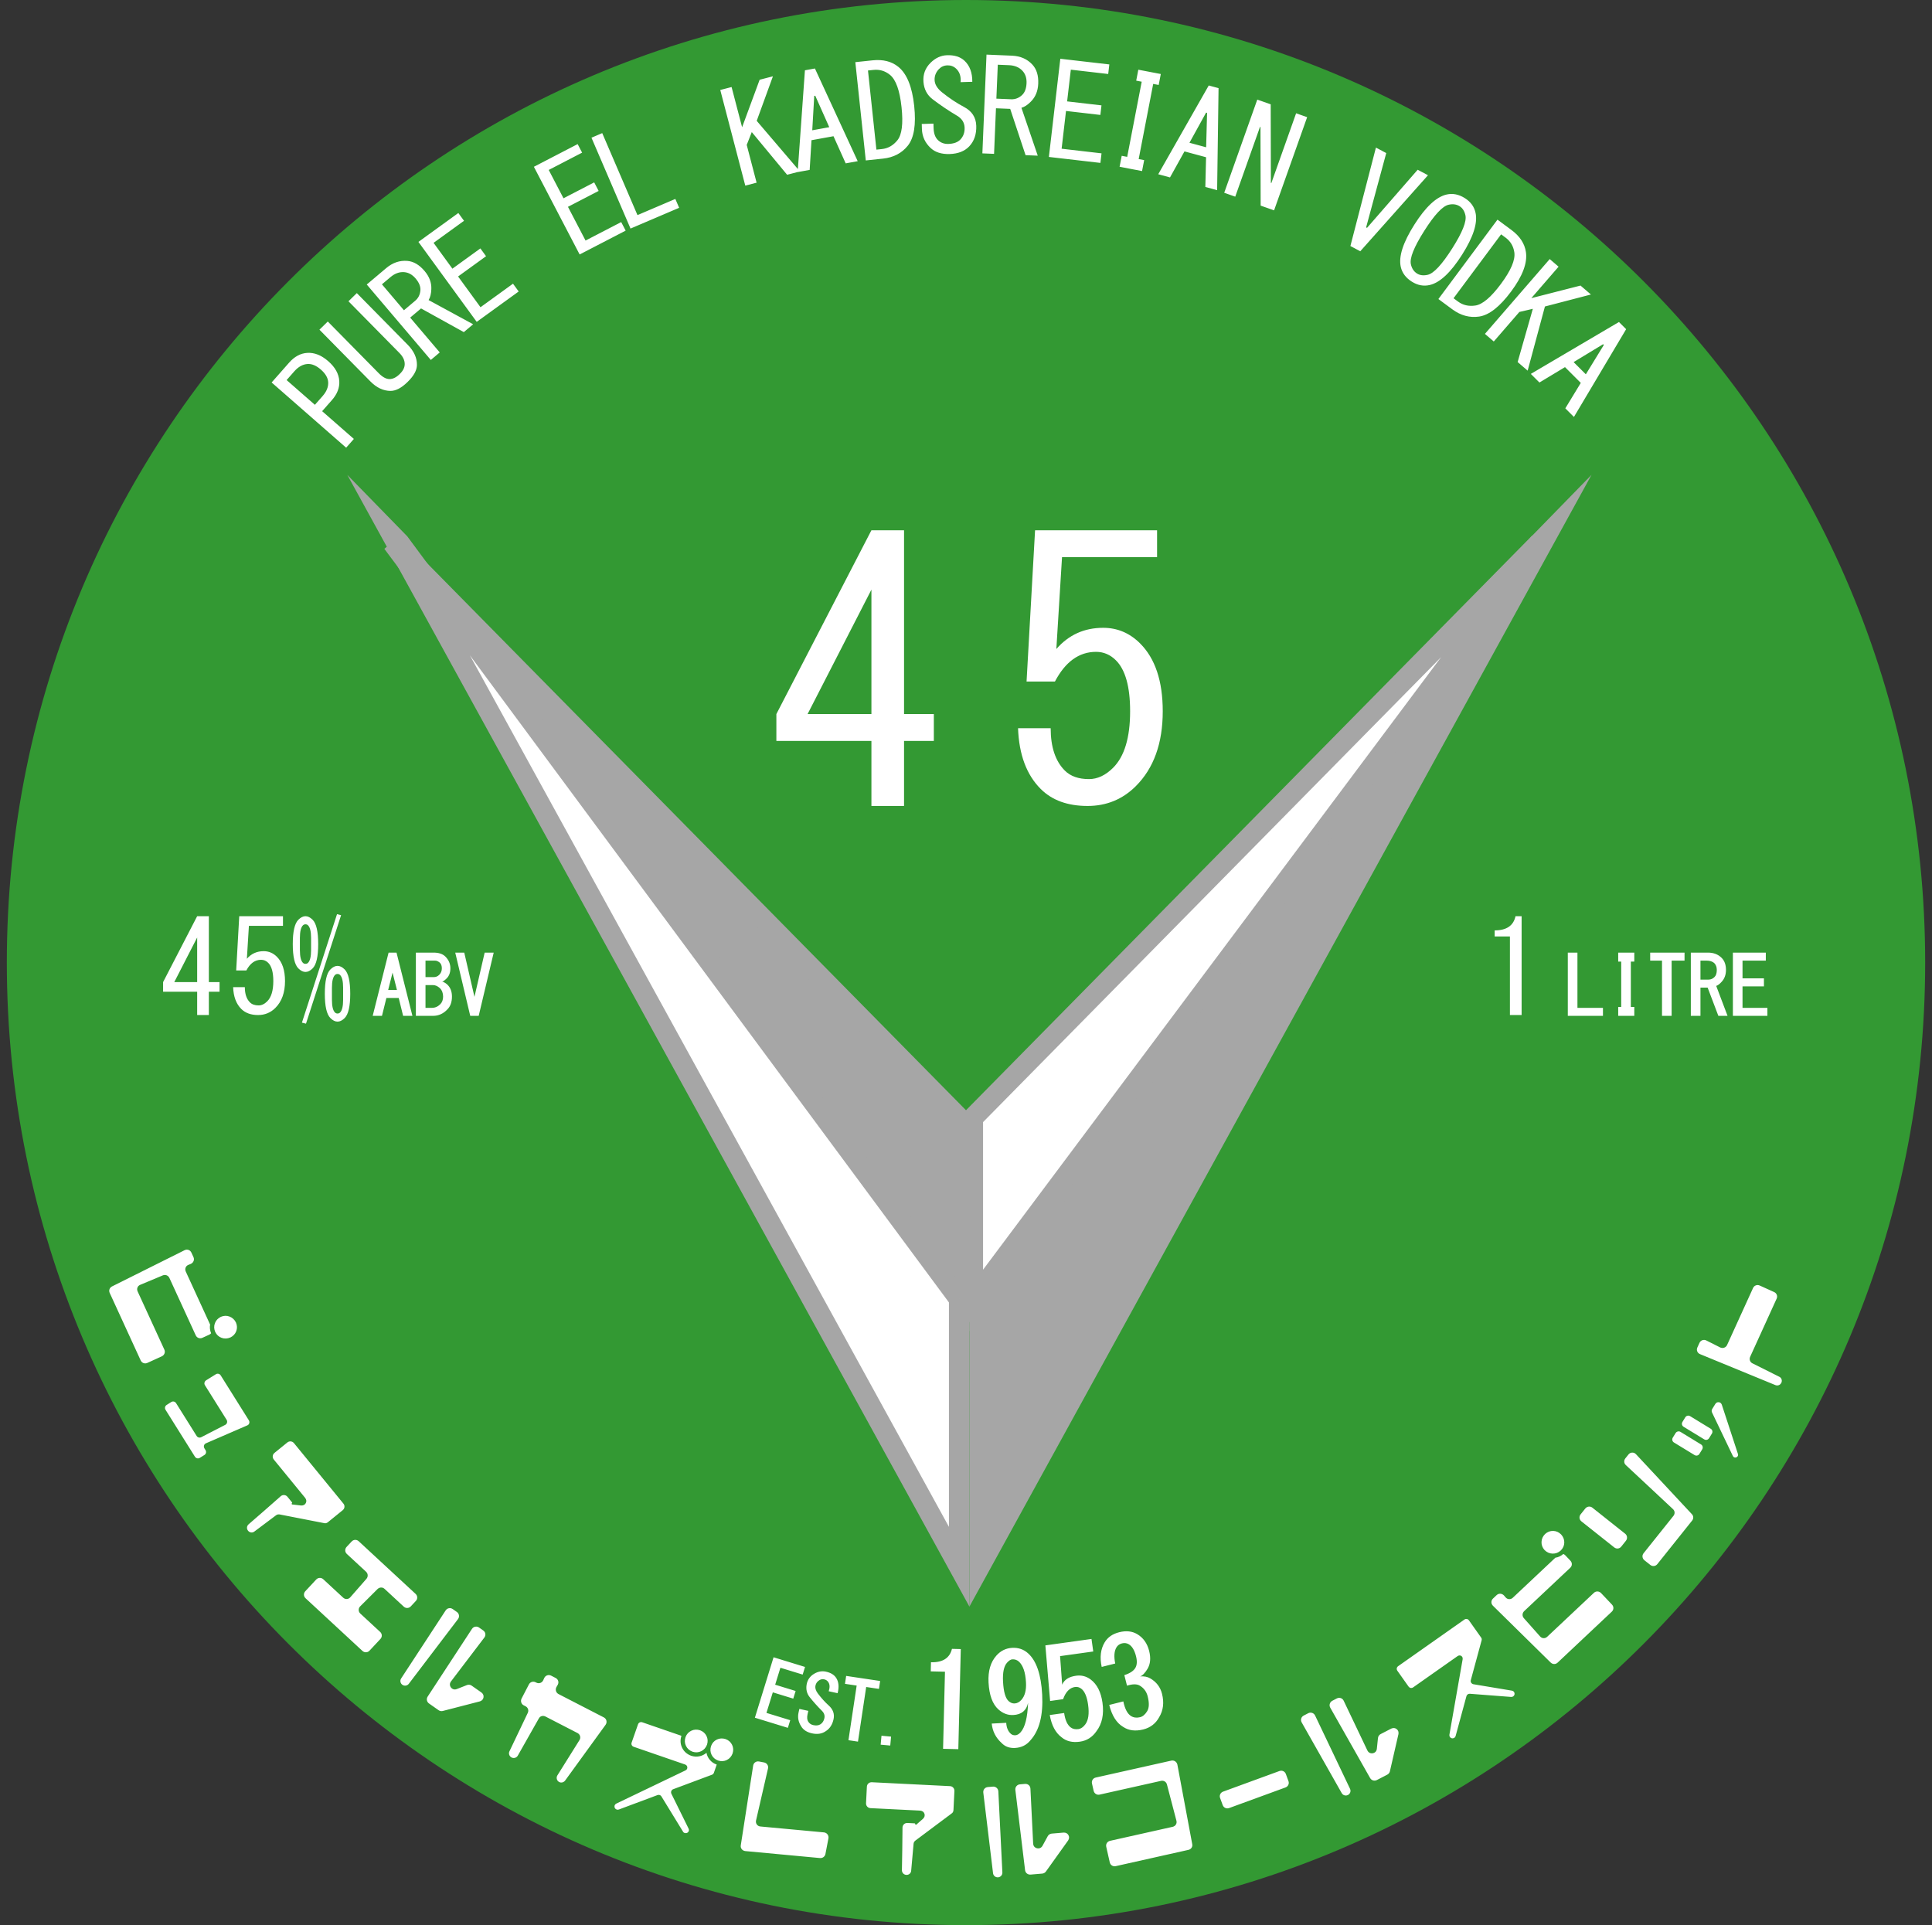 <svg width="283" height="282" xmlns="http://www.w3.org/2000/svg" xmlns:xlink="http://www.w3.org/1999/xlink" overflow="hidden"><rect width="100%" height="100%" fill="#333333" stroke="none"/><defs><clipPath id="clip0"><rect x="656" y="219" width="283" height="282"/></clipPath></defs><g clip-path="url(#clip0)" transform="translate(-656 -219)"><path d="M657 360C657 282.128 719.904 219 797.5 219 875.096 219 938 282.128 938 360 938 437.872 875.096 501 797.5 501 719.904 501 657 437.872 657 360Z" fill="#339933" fill-rule="evenodd"/><path d="M0 0 1.017 1.043 83 111.791 83 111.79 83 111.79 83 151 0 0Z" stroke="#A6A6A6" stroke-width="3" stroke-miterlimit="8" fill="#A6A6A6" fill-rule="evenodd" transform="matrix(-1 0 0 1 882.5 297.5)"/><path d="M83 0 0 111 0 84.255 0 84.255Z" stroke="#A6A6A6" stroke-width="3" stroke-miterlimit="8" fill="#A6A6A6" fill-rule="evenodd" transform="matrix(-1 0 0 1 796.5 298.5)"/><path d="M881.5 298.5 798.5 409.5 798.5 382.755 798.5 382.755Z" stroke="#A6A6A6" stroke-width="3" stroke-miterlimit="8" fill="#FFFFFF" fill-rule="evenodd"/><path d="M713.5 297.5 714.517 298.543 796.5 409.291 796.5 409.29 796.5 409.29 796.5 448.5 713.5 297.5Z" stroke="#A6A6A6" stroke-width="3" stroke-miterlimit="8" fill="#FFFFFF" fill-rule="evenodd"/><path d="M801.451 480.711C801.657 480.699 801.836 480.759 801.987 480.89 802.139 481.021 802.222 481.193 802.237 481.408L802.829 493.297C802.831 493.482 802.772 493.641 802.655 493.772 802.537 493.903 802.386 493.978 802.201 493.998 802.016 494.01 801.854 493.961 801.715 493.851 801.577 493.742 801.493 493.595 801.463 493.412L800.035 481.594C800.012 481.38 800.063 481.197 800.186 481.042 800.31 480.888 800.478 480.799 800.692 480.775ZM806.15 480.313C806.365 480.301 806.547 480.36 806.695 480.491 806.843 480.623 806.924 480.795 806.938 481.009L807.338 489.081C807.362 489.324 807.461 489.504 807.634 489.623 807.807 489.741 807.998 489.784 808.205 489.751 808.412 489.718 808.579 489.596 808.704 489.385L809.465 487.986C809.524 487.874 809.605 487.784 809.706 487.715 809.806 487.646 809.919 487.605 810.044 487.593L811.812 487.444C812.127 487.437 812.357 487.558 812.5 487.807 812.644 488.056 812.632 488.317 812.464 488.59L809.198 493.158C809.136 493.24 809.059 493.307 808.966 493.359 808.873 493.41 808.774 493.441 808.668 493.451L806.956 493.596C806.751 493.609 806.574 493.556 806.425 493.438 806.276 493.32 806.185 493.16 806.154 492.958L804.73 481.196C804.708 480.983 804.761 480.799 804.889 480.644 805.016 480.49 805.183 480.401 805.389 480.378ZM783.7 480.069 795.173 480.641C795.358 480.654 795.511 480.729 795.631 480.863 795.75 480.997 795.808 481.162 795.803 481.357L795.664 484.146C795.659 484.251 795.634 484.347 795.589 484.434 795.545 484.521 795.479 484.592 795.391 484.646L790.095 488.606C790.014 488.669 789.949 488.741 789.901 488.823 789.853 488.904 789.826 488.992 789.82 489.088L789.469 493.029C789.454 493.213 789.381 493.362 789.248 493.477 789.115 493.591 788.955 493.646 788.768 493.641 788.574 493.627 788.417 493.556 788.298 493.429 788.179 493.302 788.117 493.146 788.113 492.961L788.163 490.052 788.184 488.112 788.199 486.685C788.213 486.491 788.288 486.333 788.423 486.211 788.558 486.089 788.724 486.031 788.92 486.036L789.971 486.088C790 486.09 790.023 486.1 790.039 486.118 790.055 486.136 790.063 486.159 790.062 486.188 790.063 486.236 790.083 486.269 790.122 486.286 790.161 486.303 790.197 486.298 790.231 486.272L791.217 485.408C791.439 485.179 791.503 484.934 791.409 484.673 791.315 484.412 791.11 484.263 790.795 484.226L783.509 483.863C783.315 483.849 783.156 483.774 783.034 483.64 782.912 483.505 782.853 483.341 782.858 483.146L782.98 480.717C782.994 480.523 783.069 480.365 783.204 480.244 783.339 480.122 783.504 480.064 783.7 480.069ZM843.419 478.424C843.614 478.359 843.798 478.366 843.973 478.447 844.148 478.527 844.273 478.663 844.349 478.853L844.736 479.905C844.802 480.099 844.794 480.283 844.713 480.457 844.632 480.631 844.496 480.756 844.305 480.831L836.035 483.854C835.841 483.92 835.656 483.913 835.481 483.832 835.307 483.751 835.181 483.616 835.106 483.426L834.719 482.374C834.653 482.18 834.661 481.996 834.742 481.822 834.823 481.648 834.959 481.523 835.15 481.448ZM767.178 477.028 767.929 477.171C768.131 477.215 768.287 477.321 768.398 477.488 768.509 477.655 768.542 477.844 768.498 478.054L766.745 485.673C766.7 485.895 766.74 486.091 766.865 486.262 766.99 486.434 767.166 486.53 767.392 486.551L776.701 487.416C776.917 487.444 777.087 487.541 777.213 487.707 777.339 487.873 777.385 488.063 777.352 488.275L776.908 490.59C776.869 490.772 776.776 490.918 776.63 491.028 776.483 491.139 776.312 491.188 776.116 491.175L765.166 490.152C764.95 490.125 764.778 490.031 764.651 489.87 764.523 489.71 764.477 489.523 764.51 489.311L766.322 477.639C766.358 477.428 766.457 477.264 766.618 477.149 766.779 477.034 766.965 476.993 767.178 477.028ZM827.57 476.903C827.78 476.862 827.969 476.896 828.135 477.005 828.301 477.115 828.41 477.274 828.462 477.482L830.638 489.13C830.678 489.33 830.646 489.509 830.542 489.665 830.437 489.822 830.286 489.925 830.086 489.974L819.426 492.361C819.224 492.401 819.042 492.369 818.879 492.267 818.717 492.164 818.61 492.013 818.56 491.815L818.042 489.517C818.002 489.316 818.034 489.134 818.137 488.972 818.24 488.81 818.391 488.704 818.59 488.654L827.782 486.596C827.99 486.543 828.146 486.433 828.247 486.265 828.349 486.098 828.375 485.914 828.326 485.715L826.928 480.376C826.872 480.189 826.765 480.047 826.607 479.951 826.449 479.855 826.27 479.827 826.07 479.867L817.064 481.883C816.863 481.923 816.681 481.891 816.517 481.786 816.354 481.682 816.247 481.526 816.195 481.318L815.952 480.244C815.912 480.043 815.944 479.862 816.047 479.7 816.15 479.537 816.301 479.431 816.501 479.382ZM762.286 473.747C762.726 473.911 763.042 474.191 763.235 474.587 763.428 474.983 763.453 475.404 763.311 475.851 763.143 476.298 762.86 476.618 762.463 476.812 762.065 477.007 761.642 477.033 761.194 476.891 760.746 476.724 760.424 476.441 760.23 476.043 760.036 475.644 760.012 475.218 760.157 474.763 760.322 474.324 760.603 474.009 761.003 473.818 761.402 473.626 761.829 473.602 762.286 473.747ZM785.12 473.258 786.525 473.386 786.405 474.693 785.001 474.565ZM758.539 472.455C758.979 472.619 759.296 472.899 759.489 473.295 759.682 473.691 759.707 474.112 759.565 474.559 759.397 475.006 759.114 475.326 758.716 475.521 758.318 475.715 757.896 475.741 757.448 475.599 756.999 475.432 756.678 475.149 756.484 474.751 756.29 474.352 756.265 473.926 756.411 473.471 756.575 473.032 756.857 472.717 757.256 472.526 757.655 472.334 758.083 472.31 758.539 472.455ZM750.067 471.283 755.816 473.266C755.618 473.888 755.652 474.474 755.919 475.023 756.187 475.572 756.625 475.961 757.236 476.189 757.639 476.323 758.038 476.35 758.432 476.27 758.826 476.19 759.178 476.019 759.486 475.758 759.557 476.15 759.723 476.499 759.983 476.805 760.243 477.111 760.578 477.337 760.987 477.483L760.57 478.684C760.544 478.756 760.505 478.817 760.454 478.865 760.403 478.914 760.348 478.949 760.289 478.969L754.606 481.092C754.476 481.144 754.386 481.232 754.335 481.356 754.284 481.48 754.285 481.609 754.339 481.744L756.864 486.859C756.951 487.056 756.929 487.227 756.799 487.372 756.669 487.517 756.495 487.56 756.277 487.501 756.231 487.485 756.187 487.46 756.145 487.426 756.102 487.391 756.069 487.349 756.044 487.3L752.887 482.149C752.828 482.048 752.747 481.98 752.643 481.944 752.539 481.908 752.428 481.91 752.31 481.95L746.653 484.062C746.541 484.104 746.433 484.106 746.327 484.07 746.129 483.985 746.023 483.846 746.011 483.652 745.999 483.458 746.084 483.309 746.265 483.204L756.41 478.335C756.6 478.234 756.69 478.086 756.68 477.893 756.67 477.7 756.565 477.56 756.366 477.475L748.814 474.871C748.686 474.824 748.595 474.744 748.54 474.631 748.485 474.518 748.478 474.397 748.52 474.267L749.461 471.577C749.506 471.457 749.585 471.368 749.7 471.31 749.814 471.252 749.937 471.243 750.067 471.283ZM848.206 469.913C848.396 469.976 848.539 470.104 848.636 470.296L853.761 481.048C853.834 481.218 853.841 481.387 853.783 481.553 853.724 481.719 853.614 481.847 853.451 481.936 853.284 482.017 853.116 482.034 852.946 481.986 852.776 481.938 852.642 481.835 852.544 481.677L846.674 471.31C846.571 471.122 846.547 470.933 846.602 470.743 846.656 470.553 846.778 470.407 846.966 470.303L847.642 469.953C847.827 469.864 848.016 469.85 848.206 469.913ZM852.399 467.744C852.587 467.809 852.728 467.937 852.823 468.13L856.302 475.43C856.417 475.645 856.577 475.774 856.783 475.817 856.989 475.86 857.181 475.826 857.36 475.717 857.539 475.607 857.645 475.431 857.68 475.188L857.844 473.605C857.856 473.479 857.895 473.366 857.961 473.263 858.028 473.16 858.116 473.079 858.227 473.021L859.802 472.207C860.09 472.08 860.349 472.104 860.578 472.279 860.806 472.454 860.895 472.699 860.846 473.015L859.589 478.483C859.564 478.583 859.518 478.674 859.452 478.757 859.386 478.84 859.306 478.907 859.212 478.956L857.687 479.745C857.503 479.835 857.319 479.855 857.136 479.803 856.953 479.751 856.808 479.637 856.701 479.463L850.856 469.147C850.754 468.958 850.733 468.768 850.791 468.576 850.849 468.385 850.968 468.239 851.15 468.139L851.828 467.788C852.022 467.694 852.212 467.68 852.399 467.744ZM779.946 464.494 784.924 465.238 784.75 466.397 782.88 466.117 781.676 474.12 780.281 473.911 780.913 469.708 781.485 465.909 779.772 465.653ZM736.155 464.41C736.345 464.347 736.534 464.36 736.72 464.45L737.399 464.799C737.588 464.903 737.71 465.05 737.765 465.239 737.82 465.429 737.796 465.618 737.693 465.807L737.501 466.136C737.407 466.329 737.388 466.521 737.445 466.711 737.501 466.902 737.624 467.049 737.812 467.152L744.453 470.573C744.657 470.687 744.783 470.847 744.829 471.053 744.875 471.259 744.836 471.457 744.711 471.647L738.768 479.838C738.663 479.969 738.531 480.054 738.373 480.092 738.215 480.129 738.061 480.112 737.912 480.039 737.733 479.939 737.618 479.798 737.568 479.615 737.518 479.433 737.54 479.255 737.635 479.083L740.886 473.89C740.997 473.704 741.024 473.513 740.969 473.317 740.913 473.121 740.791 472.97 740.602 472.866L735.892 470.439C735.708 470.35 735.525 470.331 735.345 470.382 735.165 470.434 735.027 470.545 734.933 470.716L731.84 476.183C731.742 476.34 731.608 476.443 731.438 476.492 731.267 476.54 731.098 476.523 730.931 476.442 730.767 476.353 730.656 476.225 730.597 476.059 730.538 475.892 730.545 475.724 730.617 475.553L733.321 469.885C733.397 469.705 733.405 469.527 733.343 469.351 733.281 469.174 733.164 469.039 732.992 468.945L732.704 468.797C732.524 468.698 732.406 468.554 732.351 468.366 732.295 468.178 732.312 467.992 732.402 467.807L733.478 465.732C733.577 465.552 733.718 465.433 733.902 465.375 734.085 465.317 734.27 465.333 734.454 465.422L734.573 465.483C734.759 465.573 734.947 465.586 735.138 465.523 735.328 465.459 735.471 465.332 735.567 465.139L735.725 464.793C735.821 464.601 735.964 464.473 736.155 464.41ZM776.982 463.87C777.69 464.024 778.191 464.331 778.487 464.792 778.86 465.371 778.928 466.116 778.693 467.025L777.388 466.74C777.572 466.188 777.556 465.747 777.341 465.418 777.197 465.194 776.995 465.054 776.734 464.997 776.473 464.94 776.23 464.983 776.005 465.127 775.709 465.316 775.525 465.571 775.455 465.892 775.373 466.263 775.49 466.657 775.804 467.073 776.322 467.755 776.847 468.337 777.382 468.818 778.029 469.395 778.267 470.071 778.097 470.846 777.924 471.633 777.548 472.212 776.969 472.581 776.414 472.973 775.741 473.082 774.949 472.909 774.186 472.743 773.651 472.392 773.345 471.858 772.942 471.23 772.817 470.567 772.97 469.868L773.089 469.327 774.401 469.614 774.292 470.109C774.19 470.572 774.223 470.933 774.389 471.192 774.562 471.462 774.806 471.631 775.12 471.7 775.553 471.794 775.905 471.755 776.176 471.582 776.474 471.392 776.667 471.096 776.755 470.694 776.843 470.296 776.724 469.934 776.398 469.608 775.745 468.957 775.147 468.29 774.605 467.608 774.184 467.081 774.035 466.464 774.156 465.756 774.276 465.071 774.642 464.545 775.256 464.18 775.822 463.845 776.397 463.742 776.982 463.87ZM804.283 462.066C804.054 462.078 803.798 462.24 803.515 462.554 803.05 463.069 802.854 463.997 802.925 465.34 803.004 466.817 803.276 467.764 803.742 468.182 804.018 468.429 804.313 468.544 804.627 468.528 804.987 468.509 805.314 468.336 805.609 468.01 806.121 467.442 806.348 466.59 806.287 465.454 806.208 463.968 805.858 462.947 805.236 462.389 804.973 462.154 804.655 462.046 804.283 462.066ZM769.312 461.764 773.922 463.18 773.576 464.299 770.314 463.298 769.547 465.782 772.544 466.702 772.198 467.822 769.201 466.901 768.27 469.912 771.753 470.981 771.407 472.101 766.576 470.617ZM795.442 460.531 796.736 460.562 796.375 475.225 794.142 475.171 794.289 469.171 794.42 463.88 792.336 463.829 792.369 462.494C794.092 462.537 795.116 461.882 795.442 460.531ZM804.266 460.382C805.168 460.334 805.942 460.6 806.587 461.178 807.812 462.275 808.502 464.29 808.658 467.224 808.819 470.243 808.249 472.472 806.95 473.913 806.379 474.62 805.623 474.998 804.681 475.048 803.882 475.09 803.234 474.855 802.737 474.341 801.87 473.565 801.381 472.61 801.268 471.476L803.393 471.364C803.43 472.067 803.656 472.604 804.07 472.975 804.244 473.131 804.463 473.202 804.729 473.188 804.992 473.174 805.247 473.03 805.495 472.755 806.148 472.031 806.514 470.59 806.593 468.431 806.357 469.562 805.635 470.159 804.424 470.223 803.63 470.265 802.904 469.991 802.245 469.401 801.382 468.627 800.901 467.311 800.802 465.453 800.713 463.777 801.102 462.458 801.97 461.496 802.597 460.801 803.362 460.43 804.266 460.382ZM815.883 459.08 816.141 460.917 811.279 461.595 811.588 465.779C811.89 465.052 812.565 464.615 813.612 464.469 814.41 464.358 815.128 464.542 815.766 465.021 816.695 465.72 817.27 466.851 817.49 468.414 817.728 470.111 817.437 471.502 816.615 472.587 816.008 473.473 815.189 473.987 814.158 474.131 813.078 474.282 812.189 474.064 811.492 473.478 810.607 472.812 810.032 471.727 809.769 470.224L811.877 469.93C812.022 470.964 812.344 471.669 812.844 472.045 813.141 472.268 813.517 472.347 813.973 472.284 814.33 472.234 814.662 472.006 814.969 471.601 815.43 470.991 815.569 470.026 815.384 468.708 815.217 467.523 814.882 466.742 814.38 466.364 814.098 466.152 813.796 466.068 813.475 466.113 812.695 466.222 812.11 466.818 811.722 467.9L809.82 468.166 809.126 460.023ZM819.941 458.095C820.958 457.84 821.84 457.935 822.585 458.379 823.466 458.905 824.046 459.721 824.326 460.828 824.59 461.878 824.512 462.753 824.092 463.454 823.721 464.071 823.36 464.442 823.009 464.566 823.596 464.519 824.101 464.622 824.524 464.874 825.406 465.399 825.968 466.145 826.212 467.111 826.536 468.396 826.401 469.533 825.806 470.523 825.297 471.468 824.515 472.073 823.459 472.338 822.307 472.626 821.325 472.5 820.512 471.958 819.554 471.387 818.877 470.316 818.481 468.745L820.544 468.228C820.775 469.346 821.159 470.065 821.697 470.387 822.076 470.612 822.512 470.662 823.005 470.539 823.402 470.439 823.749 470.142 824.046 469.648 824.334 469.169 824.356 468.448 824.114 467.487 823.94 466.797 823.553 466.273 822.953 465.916 822.535 465.664 821.912 465.666 821.083 465.923L820.693 464.379C821.499 464.122 822.035 463.773 822.301 463.33 822.553 462.909 822.588 462.336 822.405 461.61 822.183 460.732 821.832 460.149 821.352 459.862 821.047 459.681 820.714 459.636 820.353 459.727 819.989 459.818 819.716 460.015 819.534 460.317 819.209 460.859 819.15 461.647 819.356 462.679L817.377 463.175C817.073 461.767 817.219 460.567 817.814 459.575 818.26 458.832 818.969 458.339 819.941 458.095ZM725.609 457.285C725.807 457.249 725.992 457.287 726.164 457.401L726.789 457.84C726.962 457.968 727.063 458.13 727.092 458.325 727.121 458.52 727.071 458.705 726.944 458.878L722.047 465.319C721.909 465.52 721.868 465.721 721.924 465.923 721.981 466.125 722.099 466.279 722.279 466.387 722.459 466.494 722.665 466.508 722.897 466.426L724.383 465.842C724.5 465.794 724.619 465.776 724.741 465.788 724.863 465.799 724.976 465.841 725.079 465.912L726.53 466.929C726.776 467.126 726.874 467.366 726.823 467.649 726.773 467.931 726.595 468.124 726.291 468.225L720.843 469.633C720.743 469.657 720.641 469.659 720.536 469.639 720.432 469.619 720.336 469.579 720.248 469.518L718.843 468.533C718.678 468.411 718.576 468.258 718.538 468.072 718.5 467.886 718.534 467.705 718.64 467.53L725.132 457.607C725.253 457.429 725.412 457.322 725.609 457.285ZM870.861 456.157C870.985 456.178 871.088 456.244 871.169 456.353L872.961 458.883C873 458.937 873.026 458.999 873.039 459.066 873.051 459.134 873.048 459.204 873.029 459.276L871.443 465.116C871.41 465.25 871.429 465.375 871.5 465.488 871.572 465.602 871.678 465.677 871.819 465.712L877.46 466.652C877.671 466.697 877.798 466.814 877.842 467.002 877.886 467.191 877.825 467.354 877.657 467.491 877.61 467.523 877.561 467.546 877.51 467.559 877.458 467.572 877.402 467.577 877.341 467.573L871.291 467.108C871.179 467.104 871.08 467.134 870.991 467.196 870.903 467.258 870.842 467.342 870.808 467.448L869.223 473.285C869.192 473.4 869.131 473.49 869.04 473.554 868.855 473.666 868.68 473.669 868.517 473.565 868.353 473.46 868.285 473.301 868.313 473.088L870.25 462.046C870.273 461.826 870.204 461.666 870.043 461.564 869.881 461.463 869.708 461.468 869.523 461.581L862.996 466.174C862.882 466.25 862.763 466.277 862.639 466.256 862.515 466.235 862.413 466.169 862.331 466.06L860.683 463.732C860.606 463.619 860.579 463.501 860.6 463.377 860.622 463.254 860.687 463.151 860.797 463.07L870.505 456.239C870.618 456.163 870.737 456.136 870.861 456.157ZM721.75 454.579C721.944 454.539 722.13 454.579 722.309 454.698L722.932 455.135C723.098 455.258 723.196 455.418 723.228 455.615 723.259 455.812 723.212 455.998 723.086 456.172L715.874 465.66C715.756 465.803 715.609 465.887 715.434 465.913 715.259 465.938 715.094 465.899 714.94 465.796 714.791 465.686 714.698 465.544 714.663 465.372 714.628 465.199 714.657 465.033 714.753 464.874L721.278 454.904C721.398 454.726 721.556 454.618 721.75 454.579ZM884.995 446.632C885.043 446.654 885.091 446.679 885.14 446.709 885.189 446.738 885.233 446.774 885.273 446.815L886.045 447.63C886.182 447.782 886.248 447.954 886.242 448.146 886.237 448.338 886.161 448.506 886.015 448.65L879.261 455.004C879.115 455.147 879.037 455.314 879.026 455.503 879.015 455.693 879.075 455.866 879.205 456.025L881.597 458.716C881.741 458.875 881.91 458.958 882.105 458.965 882.299 458.972 882.475 458.904 882.635 458.76L889.486 452.315C889.639 452.178 889.814 452.115 890.01 452.125 890.207 452.134 890.378 452.212 890.523 452.358L892.132 454.057C892.269 454.209 892.335 454.381 892.329 454.573 892.324 454.765 892.248 454.933 892.102 455.077L884.157 462.553C884.005 462.689 883.837 462.755 883.651 462.751 883.465 462.747 883.296 462.676 883.146 462.537L874.687 454.214C874.536 454.061 874.461 453.885 874.461 453.688 874.462 453.491 874.538 453.317 874.69 453.166L875.244 452.644C875.397 452.508 875.573 452.445 875.77 452.457 875.968 452.468 876.143 452.549 876.294 452.702L876.555 453.005C876.694 453.158 876.861 453.239 877.058 453.248 877.254 453.258 877.433 453.191 877.593 453.048L883.833 447.177C884.044 447.149 884.247 447.089 884.442 446.996 884.638 446.904 884.822 446.782 884.995 446.632ZM708.02 444.567C708.212 444.56 708.385 444.624 708.539 444.76L716.883 452.485C717.03 452.628 717.107 452.796 717.114 452.987 717.122 453.179 717.057 453.352 716.921 453.505L716.169 454.312C716.026 454.458 715.858 454.535 715.665 454.542 715.473 454.549 715.3 454.485 715.146 454.349L712.323 451.736C712.17 451.602 711.999 451.538 711.81 451.547 711.622 451.555 711.456 451.626 711.312 451.76L708.747 454.316C708.604 454.465 708.536 454.638 708.542 454.837 708.547 455.036 708.624 455.207 708.771 455.352L711.692 458.055C711.839 458.198 711.916 458.366 711.923 458.558 711.93 458.75 711.866 458.922 711.73 459.076L710.121 460.801C709.978 460.948 709.81 461.024 709.617 461.031 709.425 461.039 709.251 460.974 709.097 460.839L700.754 453.113C700.607 452.97 700.53 452.803 700.522 452.611 700.515 452.419 700.58 452.246 700.716 452.093L702.324 450.367C702.467 450.221 702.635 450.144 702.828 450.137 703.021 450.13 703.194 450.194 703.348 450.33L706.268 453.033C706.429 453.175 706.608 453.24 706.805 453.229 707.001 453.218 707.168 453.135 707.305 452.982L709.689 450.257C709.812 450.104 709.868 449.931 709.859 449.74 709.849 449.548 709.771 449.38 709.624 449.237L706.802 446.624C706.655 446.481 706.578 446.313 706.571 446.121 706.563 445.93 706.628 445.757 706.764 445.604L707.516 444.797C707.659 444.65 707.827 444.574 708.02 444.567ZM883.515 443.255C883.957 443.268 884.343 443.441 884.674 443.773 884.994 444.128 885.148 444.526 885.137 444.968 885.125 445.409 884.953 445.795 884.619 446.124 884.269 446.438 883.871 446.589 883.424 446.579 882.977 446.569 882.585 446.394 882.247 446.056 881.934 445.707 881.786 445.31 881.802 444.867 881.819 444.423 881.995 444.036 882.328 443.705 882.678 443.393 883.074 443.243 883.515 443.255ZM888.704 439.698C888.899 439.672 889.078 439.721 889.243 439.844L894.061 443.669C894.218 443.801 894.305 443.964 894.324 444.16 894.342 444.355 894.289 444.534 894.165 444.698L893.476 445.559C893.345 445.716 893.183 445.805 892.992 445.827 892.8 445.848 892.622 445.797 892.459 445.674L887.64 441.849C887.483 441.718 887.393 441.557 887.371 441.366 887.35 441.175 887.401 440.998 887.524 440.835L888.213 439.973C888.345 439.816 888.509 439.724 888.704 439.698ZM895.084 431.782C895.297 431.775 895.483 431.855 895.641 432.02L903.831 440.805C903.953 440.933 904.018 441.082 904.026 441.255 904.033 441.427 903.981 441.587 903.868 441.734L898.76 448.127C898.628 448.284 898.466 448.373 898.275 448.395 898.084 448.416 897.906 448.365 897.743 448.242L896.878 447.556C896.714 447.419 896.62 447.254 896.597 447.062 896.573 446.87 896.624 446.693 896.748 446.53L901.132 441.044C901.25 440.889 901.304 440.72 901.293 440.537 901.281 440.354 901.204 440.197 901.061 440.064L894.152 433.608C894.009 433.476 893.932 433.318 893.92 433.136 893.909 432.953 893.962 432.784 894.081 432.629L894.545 432.049C894.691 431.877 894.871 431.788 895.084 431.782ZM698.596 430.143C698.777 430.162 698.931 430.245 699.058 430.393L706.315 439.269C706.428 439.415 706.475 439.578 706.456 439.757 706.436 439.935 706.352 440.088 706.203 440.215L704.032 441.979C703.95 442.046 703.861 442.092 703.767 442.118 703.672 442.143 703.576 442.141 703.476 442.112L696.978 440.844C696.877 440.826 696.78 440.827 696.688 440.846 696.595 440.864 696.511 440.904 696.436 440.963L693.264 443.342C693.117 443.455 692.956 443.5 692.782 443.478 692.608 443.456 692.46 443.375 692.339 443.233 692.219 443.08 692.167 442.917 692.181 442.743 692.196 442.57 692.271 442.42 692.407 442.293L694.608 440.382 696.068 439.099 697.141 438.154C697.295 438.034 697.463 437.984 697.644 438.003 697.826 438.021 697.98 438.105 698.107 438.253L698.772 439.066C698.79 439.089 698.798 439.112 698.796 439.136 698.793 439.16 698.781 439.182 698.759 439.2 698.724 439.234 698.713 439.27 698.726 439.31 698.739 439.351 698.767 439.374 698.809 439.382L700.113 439.533C700.433 439.544 700.658 439.428 700.79 439.183 700.921 438.938 700.895 438.687 700.711 438.429L696.103 432.793C695.984 432.639 695.933 432.472 695.951 432.291 695.97 432.111 696.053 431.957 696.202 431.831L698.093 430.295C698.247 430.175 698.415 430.125 698.596 430.143ZM901.759 428.691C901.895 428.655 902.026 428.673 902.153 428.745L905.176 430.591C905.299 430.672 905.375 430.78 905.404 430.917 905.433 431.054 905.41 431.186 905.336 431.313L904.928 431.976C904.849 432.099 904.743 432.176 904.61 432.208 904.478 432.239 904.348 432.219 904.221 432.145L901.198 430.299C901.075 430.22 900.998 430.114 900.966 429.982 900.934 429.85 900.955 429.721 901.028 429.594L901.436 428.931C901.516 428.807 901.624 428.728 901.759 428.691ZM903.179 426.382C903.312 426.35 903.441 426.371 903.568 426.444L906.591 428.29C906.714 428.369 906.792 428.475 906.823 428.607 906.855 428.74 906.835 428.869 906.761 428.995L906.343 429.675C906.264 429.797 906.158 429.875 906.025 429.906 905.892 429.938 905.763 429.917 905.636 429.844L902.613 427.998C902.49 427.919 902.412 427.813 902.38 427.681 902.349 427.548 902.369 427.419 902.443 427.293L902.861 426.613C902.94 426.49 903.046 426.413 903.179 426.382ZM907.769 424.401C907.974 424.423 908.12 424.54 908.207 424.752L910.57 431.967C910.591 432.025 910.599 432.083 910.594 432.143 910.589 432.202 910.571 432.256 910.541 432.305 910.445 432.443 910.321 432.509 910.168 432.503 910.015 432.497 909.901 432.419 909.825 432.269L906.78 425.909C906.741 425.827 906.722 425.742 906.726 425.653 906.729 425.564 906.753 425.482 906.798 425.407L907.267 424.646C907.397 424.461 907.565 424.379 907.769 424.401ZM688.006 420.24C688.139 420.271 688.246 420.347 688.326 420.469L692.45 427.048C692.534 427.192 692.553 427.337 692.509 427.483 692.464 427.628 692.369 427.733 692.222 427.796L686.174 430.417C686.028 430.48 685.932 430.585 685.887 430.73 685.843 430.876 685.862 431.021 685.946 431.165L686.098 431.407C686.177 431.541 686.202 431.675 686.173 431.809 686.143 431.943 686.068 432.051 685.945 432.131L685.267 432.553C685.141 432.628 685.011 432.649 684.877 432.616 684.743 432.584 684.633 432.503 684.547 432.373L680.246 425.509C680.171 425.384 680.149 425.255 680.18 425.122 680.21 424.99 680.287 424.883 680.409 424.803L681.083 424.374C681.209 424.299 681.339 424.278 681.472 424.308 681.605 424.339 681.711 424.415 681.792 424.537L684.803 429.341C684.878 429.456 684.979 429.53 685.106 429.565 685.233 429.599 685.357 429.586 685.48 429.525L689.002 427.713C689.137 427.635 689.222 427.526 689.258 427.386 689.293 427.246 689.273 427.113 689.198 426.986L686.016 421.908C685.942 421.782 685.922 421.651 685.958 421.515 685.993 421.38 686.072 421.272 686.195 421.191L687.617 420.306C687.743 420.231 687.873 420.209 688.006 420.24ZM689.626 411.856C690.043 412.015 690.354 412.305 690.561 412.726 690.745 413.157 690.76 413.578 690.606 413.991 690.452 414.403 690.164 414.712 689.742 414.918 689.302 415.106 688.874 415.123 688.458 414.97 688.043 414.818 687.732 414.531 687.526 414.11 687.341 413.679 687.325 413.254 687.478 412.836 687.632 412.418 687.924 412.103 688.354 411.893 688.786 411.71 689.21 411.698 689.626 411.856ZM913.197 407.286C913.377 407.218 913.562 407.224 913.751 407.304L915.886 408.27C916.07 408.359 916.197 408.494 916.264 408.674 916.332 408.854 916.326 409.038 916.245 409.226L912.358 417.758C912.279 417.947 912.272 418.131 912.338 418.31 912.404 418.489 912.525 418.621 912.701 418.707L916.624 420.67C916.791 420.751 916.903 420.874 916.962 421.039 917.02 421.203 917.012 421.371 916.939 421.542 916.855 421.716 916.732 421.835 916.57 421.899 916.408 421.962 916.24 421.961 916.065 421.897L905.024 417.359C904.826 417.275 904.69 417.141 904.615 416.958 904.541 416.775 904.545 416.585 904.629 416.388L904.944 415.697C905.034 415.512 905.174 415.385 905.363 415.318 905.551 415.25 905.743 415.262 905.938 415.354L907.982 416.383C908.18 416.468 908.373 416.477 908.561 416.411 908.749 416.344 908.89 416.215 908.984 416.023L912.792 407.663C912.882 407.479 913.017 407.353 913.197 407.286ZM683.607 402.091C683.795 402.155 683.936 402.283 684.03 402.475L684.347 403.165C684.427 403.354 684.431 403.539 684.356 403.722 684.282 403.905 684.148 404.044 683.955 404.138L683.583 404.287C683.393 404.368 683.262 404.5 683.19 404.682 683.118 404.865 683.124 405.055 683.208 405.252L686.778 413.03C686.737 413.237 686.729 413.448 686.754 413.662 686.779 413.877 686.835 414.09 686.922 414.302 686.887 414.34 686.847 414.377 686.803 414.414 686.759 414.45 686.711 414.481 686.659 414.505L685.637 414.971C685.448 415.052 685.264 415.059 685.083 414.991 684.903 414.924 684.768 414.799 684.677 414.615L680.813 406.198C680.724 406.013 680.591 405.886 680.415 405.815 680.238 405.744 680.054 405.744 679.862 405.816L676.535 407.208C676.338 407.293 676.205 407.426 676.136 407.607 676.067 407.788 676.075 407.976 676.16 408.173L680.08 416.711C680.16 416.9 680.164 417.086 680.091 417.268 680.019 417.45 679.891 417.586 679.705 417.677L677.574 418.649C677.385 418.729 677.2 418.736 677.02 418.669 676.839 418.602 676.704 418.476 676.614 418.292L672.068 408.389C671.987 408.203 671.978 408.022 672.042 407.848 672.106 407.674 672.228 407.538 672.408 407.441L683.035 402.135C683.229 402.042 683.42 402.027 683.607 402.091ZM718.327 363.301 718.327 366.635 719.248 366.635C719.721 366.635 720.133 366.46 720.483 366.111 720.765 365.831 720.905 365.454 720.905 364.982 720.905 364.471 720.745 364.056 720.425 363.737 720.095 363.446 719.765 363.301 719.432 363.301ZM705.441 361.672C705.292 361.672 705.168 361.722 705.069 361.821 704.771 362.118 704.622 362.737 704.622 363.677L704.622 365.459C704.622 366.399 704.771 367.018 705.069 367.315 705.168 367.414 705.292 367.464 705.441 367.464 705.59 367.464 705.714 367.414 705.814 367.315 706.111 367.018 706.26 366.399 706.26 365.459L706.26 363.677C706.26 362.737 706.111 362.118 705.814 361.821 705.714 361.722 705.59 361.672 705.441 361.672ZM713.501 361.474 712.859 364.014 714.145 364.014ZM705.441 360.484C705.789 360.484 706.136 360.658 706.484 361.004 707.03 361.549 707.303 362.737 707.303 364.568 707.303 366.399 707.03 367.587 706.484 368.132 706.136 368.478 705.789 368.652 705.441 368.652 705.093 368.652 704.746 368.478 704.398 368.132 703.852 367.587 703.579 366.399 703.579 364.568 703.579 362.737 703.852 361.549 704.398 361.004 704.746 360.658 705.093 360.484 705.441 360.484ZM905.084 359.714 905.084 362.497 906.281 362.497C906.601 362.497 906.89 362.368 907.148 362.111 907.368 361.892 907.478 361.546 907.478 361.073 907.478 360.655 907.35 360.318 907.095 360.064 906.824 359.831 906.445 359.714 905.958 359.714ZM718.327 359.714 718.327 362.129 719.57 362.129C719.86 362.129 720.118 362.016 720.345 361.789 720.596 361.54 720.721 361.224 720.721 360.843 720.721 360.486 720.625 360.211 720.433 360.02 720.191 359.816 719.95 359.714 719.709 359.714ZM909.834 358.543 914.658 358.543 914.658 359.714 911.245 359.714 911.245 362.313 914.382 362.313 914.382 363.485 911.245 363.485 911.245 366.635 914.889 366.635 914.889 367.806 909.834 367.806ZM903.673 358.543 906.189 358.543C907.005 358.543 907.668 358.797 908.179 359.306 908.607 359.733 908.821 360.322 908.821 361.073 908.821 361.784 908.608 362.367 908.183 362.823 907.89 363.149 907.626 363.346 907.391 363.417L909.052 367.806 907.705 367.806 906.136 363.669 905.084 363.669 905.084 367.806 903.673 367.806ZM897.719 358.543 902.752 358.543 902.752 359.714 900.861 359.714 900.861 367.806 899.451 367.806 899.451 363.556 899.451 359.714 897.719 359.714ZM893.035 358.543 895.393 358.543 895.393 359.855 894.885 359.855 894.885 366.497 895.393 366.497 895.393 367.809 893.035 367.809 893.035 366.497 893.474 366.497 893.474 359.855 893.035 359.855ZM885.653 358.543 887.064 358.543 887.064 366.635 890.801 366.635 890.801 367.806 885.653 367.806ZM722.684 358.543 724.005 358.543 725.499 365.022 726.993 358.543 728.317 358.543 726.119 367.806 724.88 367.806ZM716.917 358.543 719.524 358.543C720.279 358.543 720.85 358.736 721.238 359.122 721.727 359.61 721.972 360.184 721.972 360.843 721.972 361.465 721.789 361.959 721.422 362.324 721.131 362.614 720.914 362.765 720.772 362.776 721.086 362.888 721.349 363.049 721.561 363.261 721.988 363.687 722.202 364.26 722.202 364.982 722.202 365.787 721.979 366.413 721.532 366.859 720.941 367.49 720.241 367.806 719.432 367.806L716.917 367.806ZM712.92 358.543 714.082 358.543 716.411 367.806 715.049 367.806 714.404 365.185 712.599 365.185 711.952 367.806 710.593 367.806ZM684.881 356.326 681.529 362.86 684.881 362.86ZM700.748 354.396C700.599 354.396 700.475 354.446 700.375 354.545 700.078 354.842 699.929 355.46 699.929 356.401L699.929 358.183C699.929 359.123 700.078 359.742 700.375 360.039 700.475 360.138 700.599 360.187 700.748 360.187 700.897 360.187 701.021 360.138 701.12 360.039 701.418 359.742 701.567 359.123 701.567 358.183L701.567 356.401C701.567 355.46 701.418 354.842 701.12 354.545 701.021 354.446 700.897 354.396 700.748 354.396ZM877.993 353.208 878.887 353.208 878.887 367.686 877.174 367.686 877.174 361.895 877.174 356.178 874.939 356.178 874.939 355.287C876.677 355.287 877.695 354.594 877.993 353.208ZM700.748 353.208C701.096 353.208 701.443 353.381 701.791 353.728 702.337 354.272 702.61 355.46 702.61 357.292 702.61 359.123 702.337 360.311 701.791 360.856 701.443 361.202 701.096 361.375 700.748 361.375 700.4 361.375 700.053 361.202 699.705 360.856 699.159 360.311 698.886 359.123 698.886 357.292 698.886 355.46 699.159 354.272 699.705 353.728 700.053 353.381 700.4 353.208 700.748 353.208ZM691.044 353.208 697.451 353.208 697.451 354.619 692.46 354.619 692.162 359.445C692.807 358.702 693.627 358.331 694.62 358.331 695.365 358.331 696.011 358.603 696.557 359.148 697.351 359.94 697.749 361.128 697.749 362.712 697.749 364.395 697.277 365.706 696.333 366.647 695.638 367.34 694.794 367.686 693.801 367.686 692.758 367.686 691.938 367.389 691.342 366.795 690.597 366.053 690.2 364.989 690.15 363.603L691.864 363.603C691.864 364.593 692.112 365.335 692.609 365.83 692.907 366.127 693.329 366.276 693.875 366.276 694.322 366.276 694.744 366.078 695.141 365.682 695.737 365.088 696.035 364.098 696.035 362.712 696.035 361.425 695.787 360.534 695.29 360.039 694.992 359.742 694.645 359.593 694.247 359.593 693.354 359.593 692.633 360.113 692.087 361.153L690.597 361.153ZM684.881 353.208 686.594 353.208 686.594 362.86 688.159 362.86 688.159 364.271 686.594 364.271 686.594 367.686 684.881 367.686 684.881 365.979 684.881 364.271 679.89 364.271 679.89 362.86ZM705.367 352.911 705.962 353.06 700.822 368.949 700.227 368.8ZM783.646 305.372 774.295 323.598 783.646 323.598ZM807.617 296.674 825.488 296.674 825.488 300.609 811.566 300.609 810.734 314.071C812.535 312 814.821 310.964 817.592 310.964 819.67 310.964 821.47 311.724 822.994 313.242 825.211 315.452 826.319 318.765 826.319 323.184 826.319 327.878 825.003 331.537 822.371 334.161 820.432 336.094 818.077 337.06 815.306 337.06 812.397 337.06 810.111 336.232 808.449 334.575 806.371 332.504 805.262 329.535 805.124 325.669L809.903 325.669C809.903 328.431 810.596 330.502 811.981 331.882 812.812 332.711 813.99 333.125 815.514 333.125 816.76 333.125 817.938 332.573 819.046 331.468 820.709 329.811 821.54 327.05 821.54 323.184 821.54 319.594 820.847 317.108 819.462 315.728 818.631 314.899 817.661 314.485 816.553 314.485 814.059 314.485 812.05 315.935 810.527 318.834L806.371 318.834ZM783.646 296.674 788.425 296.674 788.425 323.598 792.789 323.598 792.789 327.533 788.425 327.533 788.425 337.06 783.646 337.06 783.646 332.297 783.646 327.533 769.723 327.533 769.723 323.598ZM701.049 272.319C700.349 272.364 699.703 272.722 699.113 273.391L697.983 274.674 702.125 278.3 703.255 277.017C703.845 276.347 704.117 275.663 704.072 274.965 704.031 274.336 703.675 273.728 703.003 273.14 702.331 272.552 701.68 272.278 701.049 272.319ZM700.996 270.692C702.048 270.624 703.077 271.031 704.084 271.912 705.092 272.794 705.63 273.759 705.698 274.807 705.762 275.785 705.4 276.72 704.614 277.613L703.188 279.231 707.834 283.297 706.704 284.58 695.789 275.027 698.345 272.126C699.131 271.233 700.015 270.755 700.996 270.692ZM890.825 269.421 886.504 272.043 888.294 273.829 890.931 269.526ZM893.145 266.168 894.198 267.219 886.551 280.076 885.288 278.815 887.555 275.089 885.24 272.777 881.498 275.032 880.235 273.771ZM708.267 261.936 715.73 269.512C716.635 270.43 717.082 271.414 717.073 272.464 717.066 273.234 716.619 274.053 715.733 274.92L715.68 274.972C714.794 275.839 713.965 276.268 713.192 276.261 712.139 276.252 711.16 275.788 710.255 274.87L702.792 267.293 704.015 266.097 711.478 273.673C712.035 274.238 712.559 274.523 713.05 274.528 713.542 274.532 714.036 274.292 714.532 273.806L714.585 273.754C715.046 273.303 715.278 272.833 715.283 272.343 715.288 271.783 715.03 271.238 714.508 270.708L707.045 263.132ZM715.213 258.866C714.513 258.808 713.841 259.051 713.196 259.594L711.945 260.649 715.169 264.447 716.818 263.056C717.273 262.672 717.527 262.166 717.579 261.539 717.626 260.98 717.393 260.399 716.879 259.795 716.398 259.228 715.843 258.918 715.213 258.866ZM715.668 257.218C716.577 257.293 717.417 257.785 718.187 258.691 718.893 259.523 719.224 260.411 719.18 261.355 719.16 262.021 719.027 262.554 718.782 262.955L725.305 266.5 723.94 267.651 717.676 264.181 716.083 265.524 720.414 270.625 719.106 271.728 709.723 260.676 712.566 258.278C713.514 257.478 714.548 257.125 715.668 257.218ZM883.004 256.949 884.301 258.065 880.309 262.674 887.515 260.831 889.038 262.141 882.301 263.897 879.771 273.294 878.305 272.033 880.53 264.237 878.557 264.697 874.809 269.024 873.512 267.909ZM875.883 253.326 868.916 262.688 869.574 263.175C870.292 263.706 871.138 263.899 872.11 263.755 873.152 263.601 874.398 262.55 875.848 260.602 877.327 258.614 877.984 257.066 877.819 255.958 877.685 255.058 877.259 254.343 876.541 253.812ZM875.35 251.175 877.384 252.679C878.621 253.593 879.332 254.673 879.517 255.92 879.754 257.512 879.03 259.442 877.343 261.708 875.687 263.934 874.129 265.155 872.67 265.371 871.281 265.576 869.968 265.222 868.731 264.308L866.697 262.804ZM723.138 250.202 723.97 251.343 719.51 254.573 722.268 258.357 726.367 255.39 727.198 256.531 723.1 259.498 726.384 264.004 731.145 260.556 731.977 261.698 725.829 266.149 717.292 254.435ZM868.199 248.988C867.309 249.187 866.12 250.459 864.634 252.801 863.12 255.186 862.464 256.822 862.665 257.71 862.804 258.324 863.104 258.777 863.566 259.068 863.985 259.333 864.503 259.396 865.12 259.258 866.011 259.058 867.213 257.766 868.726 255.381 870.212 253.038 870.855 251.423 870.655 250.535 870.516 249.921 870.237 249.481 869.817 249.217 869.355 248.925 868.816 248.849 868.199 248.988ZM867.915 247.491C868.806 247.291 869.692 247.469 870.574 248.024 871.413 248.553 871.933 249.262 872.133 250.15 872.473 251.652 871.82 253.7 870.174 256.294 868.502 258.929 866.912 260.416 865.404 260.755 864.514 260.954 863.648 260.79 862.809 260.261 861.928 259.705 861.387 258.983 861.186 258.096 860.847 256.593 861.513 254.524 863.186 251.889 864.831 249.295 866.408 247.829 867.915 247.491ZM857.546 240.619 859.058 241.422 856.11 252.307 856.242 252.377 863.66 243.865 865.173 244.668 855.253 255.806 853.806 255.038ZM740.615 240.108 741.268 241.36 736.377 243.895 738.542 248.045 743.036 245.716 743.689 246.967 739.195 249.296 741.772 254.237 746.994 251.531 747.647 252.783 740.905 256.276 734.204 243.431ZM744.214 238.499 749.377 250.51 754.923 248.142 755.481 249.439 748.359 252.48 742.639 239.172ZM832.67 235.495 830.232 239.913 832.676 240.574 832.813 235.534ZM840.167 233.589 842.133 234.282 842.159 245.789 842.229 245.814 845.855 235.594 847.471 236.164 842.628 249.813 840.661 249.12 840.635 237.613 840.565 237.589 836.939 247.808 835.324 247.239ZM775.418 233.023 775.271 233.05 774.98 238.084 777.471 237.631ZM833.056 231.522 834.494 231.911 834.285 246.856 832.559 246.39 832.665 242.033 829.502 241.178 827.383 244.99 825.658 244.523ZM783.957 229.241 783.142 229.327 784.376 240.919 785.19 240.833C786.079 240.739 786.833 240.311 787.451 239.548 788.113 238.732 788.316 237.117 788.059 234.706 787.797 232.244 787.229 230.662 786.356 229.958 785.645 229.386 784.846 229.147 783.957 229.241ZM822.742 229.211 826.034 229.842 825.724 231.446 824.92 231.292 822.794 242.301 823.599 242.455 823.289 244.059 819.997 243.428 820.307 241.824 821.112 241.978 823.237 230.969 822.433 230.815ZM775.37 229.032 781.637 242.611 779.878 242.93 778.091 238.953 774.867 239.538 774.601 243.888 772.843 244.207 772.843 244.197 771.296 244.599 766.12 238.347 765.38 240.228 766.827 245.76 765.169 246.191 761.505 232.18 763.163 231.75 764.704 237.641 767.272 230.682 769.218 230.177 766.844 236.701 772.874 243.765 773.905 229.298ZM802.157 228.481 801.949 233.451 804.108 233.541C804.703 233.565 805.233 233.365 805.699 232.938 806.112 232.559 806.335 231.974 806.368 231.182 806.4 230.441 806.201 229.838 805.773 229.374 805.298 228.859 804.638 228.584 803.795 228.549ZM783.808 227.838C785.339 227.676 786.596 227.991 787.579 228.783 788.835 229.795 789.613 231.704 789.911 234.51 790.205 237.266 789.888 239.216 788.961 240.359 788.078 241.448 786.871 242.074 785.34 242.235L782.821 242.502 781.289 228.104ZM811.316 227.608 818.494 228.438 818.33 229.84 812.855 229.206 812.313 233.852 817.345 234.435 817.182 235.836 812.15 235.254 811.506 240.785 817.351 241.462 817.188 242.863 809.641 241.989ZM794.722 227.089C795.814 227.055 796.667 227.325 797.282 227.899 798.05 228.618 798.431 229.646 798.424 230.983L796.711 231.037C796.784 230.193 796.564 229.532 796.052 229.053 795.693 228.718 795.266 228.558 794.769 228.574 794.273 228.589 793.856 228.776 793.52 229.133 793.088 229.593 792.881 230.119 792.9 230.713 792.92 231.356 793.288 231.963 794.002 232.535 795.072 233.392 796.138 234.101 797.2 234.662 798.362 235.269 798.963 236.191 799.003 237.427 799.042 238.664 798.701 239.666 797.981 240.431 797.308 241.146 796.351 241.523 795.11 241.563 793.919 241.6 792.99 241.308 792.324 240.685 791.505 239.919 791.078 238.992 791.043 237.903L791.019 237.161 792.732 237.107 792.753 237.775C792.778 238.566 792.996 239.154 793.406 239.537 793.815 239.92 794.318 240.102 794.914 240.083 795.708 240.058 796.297 239.841 796.682 239.433 797.114 238.973 797.319 238.397 797.297 237.704 797.273 236.962 796.907 236.38 796.198 235.957 794.932 235.204 793.738 234.4 792.618 233.545 791.803 232.927 791.353 232.074 791.269 230.988 791.185 229.901 791.528 228.974 792.298 228.206 793.02 227.49 793.828 227.118 794.722 227.089ZM800.504 227 804.226 227.155C805.466 227.206 806.467 227.644 807.228 228.469 807.846 229.138 808.13 230.067 808.08 231.254 808.035 232.342 807.675 233.218 807.001 233.884 806.534 234.36 806.074 234.663 805.621 234.793L808.011 241.803 806.225 241.729 803.974 234.947 801.89 234.86 801.611 241.537 799.899 241.466Z" fill="#FFFFFF" fill-rule="evenodd"/></g></svg>
